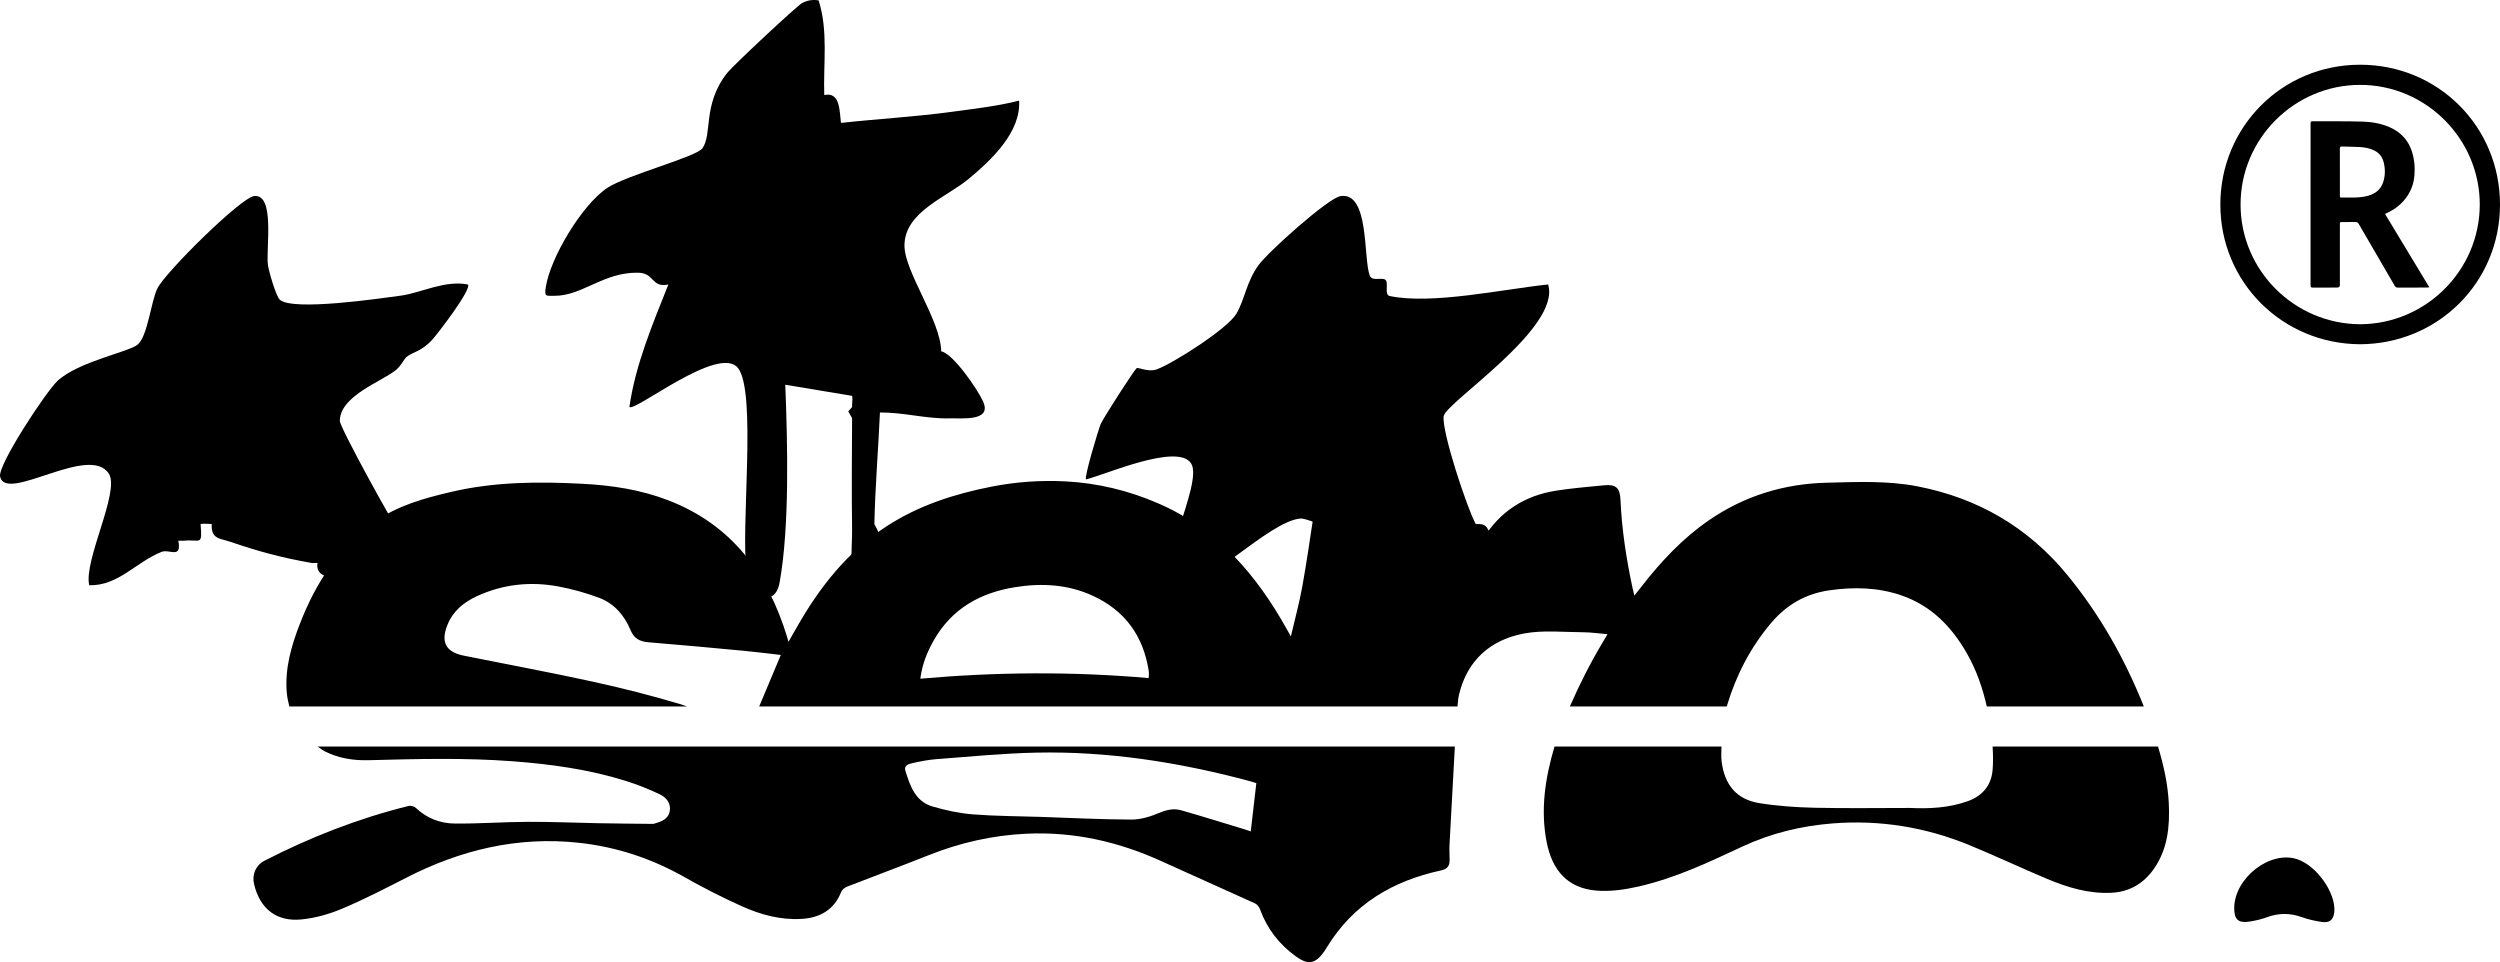 <svg viewBox="0 0 3203.19 1232.78" xmlns="http://www.w3.org/2000/svg" id="Layer_2">
  <g data-name="Layer_1" id="Layer_1-2">
    <g>
      <path d="M3023.89,441.08c-99.83-.54-179.11-79.72-179.02-179.15.09-99.32,79-178.99,179.07-179,100.16,0,179.16,79.36,179.25,179.06.09,99.47-79.15,178.63-179.3,179.09ZM3023.84,415.44c83.85-.18,153.28-68.62,153.42-153.29.13-83.51-68.3-153.36-153.19-153.39-84.18-.03-153.32,68.82-153.29,153.28.04,84.52,68.98,152.92,153.06,153.4Z"></path>
      <path d="M3055.91,274.18c18.89,31.27,37.66,62.34,56.74,93.93-1.58.16-2.43.33-3.29.33-12.36.02-24.72-.03-37.08.05-1.93.01-3.04-.66-4-2.31-15.33-26.41-30.73-52.78-46.04-79.2-1.05-1.82-2.21-2.56-4.32-2.51-5.57.14-11.14.04-16.71.05-3.17,0-3.18,0-3.18,3.15,0,25.79,0,51.57,0,77.36q0,3.42-3.34,3.42c-10.45,0-20.9-.05-31.35.04-2.16.02-2.89-.57-2.89-2.82.05-69.12.05-138.24.02-207.35,0-1.83.15-2.97,2.53-2.95,21.28.16,42.58-.23,63.85.45,13.65.43,27.15,2.81,39.48,9.44,11.52,6.2,19.45,15.46,23.67,27.87,3.54,10.42,4.43,21.2,3.53,32.05-1.02,12.26-5.82,23.05-14.02,32.35-6.02,6.82-13.25,11.85-21.49,15.53-.62.28-1.2.64-2.12,1.12ZM2998.04,220.32c0,2.44,0,4.88,0,7.32,0,7.7,0,15.4,0,23.1,0,1.17-.11,2.38,1.65,2.35,11.7-.19,23.51.92,34.98-2.41,8.86-2.57,15.61-7.88,18.64-16.7,2.9-8.42,3.05-17.17.87-25.89-1.67-6.71-5.33-11.77-11.58-15.01-5.89-3.05-12.23-4.23-18.68-4.65-7.67-.5-15.38-.4-23.07-.7-2.21-.08-2.88.66-2.86,2.85.1,9.91.04,19.82.04,29.73Z"></path>
    </g>
    <path d="M872.51,902.47c-37.3-11.21-75.18-20.81-113.24-29.14-54.81-12-110.02-22.14-165.03-33.26-23.02-4.65-29.76-17.28-21.04-39.18,7.15-17.94,20.93-29.26,38.08-37.12,33.38-15.3,68.32-19,104.06-12.37,17.72,3.29,35.34,8.25,52.23,14.55,19.54,7.29,32.47,22.57,40.45,41.65,4.33,10.38,11.7,14.43,22.63,15.31,40.99,3.32,81.94,7.15,122.88,10.99,15.57,1.46,31.08,3.47,46.91,5.26-9.58,22.84-18.61,44.33-27.71,66.03h894.67c.54-5.08.84-10.22,2-15.15,10.39-44,40.38-70.35,83.51-78.39,24.37-4.54,50.17-1.66,75.32-1.57,10.14.04,20.26,1.57,31.44,2.51-2.45,4.12-3.98,6.74-5.54,9.35-16.12,26.85-30.23,54.66-42.71,83.25h201.12c.13-.42.14-.86.26-1.27,11.76-38.99,30.09-74.55,56.57-105.8,19.66-23.2,44-37.34,74.29-41.72,31.49-4.55,62.51-3.93,92.79,6.54,37.67,13.03,63.69,39.52,83.16,73.31,12.52,21.74,20.62,44.95,26.03,68.94h201.19c-24.34-60.84-56.2-117.62-98.24-168.72-50.14-60.94-114.31-98.3-191.82-113.33-38.64-7.49-77.56-5.6-116.39-4.64-54.65,1.35-105.24,16.8-150.57,47.95-33.6,23.09-61.15,52.42-86.06,84.41-2.96,3.8-5.97,7.55-9.7,12.26-1.06-4.46-1.77-7.16-2.36-9.88-7.94-37.25-13.76-74.77-15.41-112.89-.68-15.49-5.94-20.03-21.19-18.54-20.52,2-41.11,3.69-61.46,6.9-40.33,6.36-71.91,26.64-93.45,61.76-9.95,16.23-19.84,32.48-29.88,48.66-1.42,2.28-3.45,4.18-6.67,8.01,0-4.35-.03-6,0-7.65.4-27.73.95-55.47,1.15-83.2.11-14.34-6.72-20.95-21.14-21.13-7.66-.1-15.33.09-23,.08-39.06-.02-78.12-.18-117.18-.02-11.49.05-17.63,6.56-19.36,18.03-4.97,32.85-9.66,65.75-15.54,98.44-3.74,20.8-9.38,41.25-14.6,63.68-2.32-4.09-3.68-6.44-5.01-8.82-39.09-70.33-89.57-129.08-165.42-161.8-37.83-16.32-77.36-25.87-118.53-27.98-31.7-1.62-63.23.6-94.41,6.72-47.81,9.4-93.6,24.06-134.87,50.97-49.9,32.54-85.47,77.64-114.47,128.68-3.38,5.95-6.8,11.88-11.04,19.27-.81-3.04-1.1-4.31-1.48-5.55-24.76-81.46-70.7-144.47-152.96-176.01-35.34-13.55-71.99-19.05-109.68-21-56.43-2.92-112.49-2.62-167.84,10.38-34.67,8.14-68.87,17.39-98.51,38.61-46.08,33-75.27,78.28-95.42,130.17-11.01,28.34-19.46,57.26-16.91,88.22.52,6.36,1.9,12.15,3.31,17.94h509.57c-2.62-.84-5.18-1.91-7.82-2.71ZM1196.6,820.13c23.16-40.62,59.88-60.83,104.54-67.89,33.95-5.37,67.55-3.49,99.39,11.26,41.11,19.03,64.35,51.48,71.29,95.95.21,1.37.23,2.79.23,4.19,0,1.37-.16,2.73-.31,5.16-97.72-8.5-194.67-7.88-292.57.79,2.42-18.63,8.85-34.42,17.43-49.47Z"></path>
    <path d="M2553.01,987.11c-1.74,19.1-12.89,32.73-31.82,39.45-23.94,8.51-48.65,9.83-73.65,8.65-40.73,0-81.48.67-122.19-.25-23.71-.53-47.6-2.15-70.98-5.9-29.45-4.72-44.59-23.4-48.47-53.08-.86-6.59-.21-13-.23-19.49h-213.91c-11.78,39.89-18.25,80.32-10.11,122.22,7.18,36.92,27.14,58.87,62.57,62.28,18.23,1.75,37.52-1.08,55.56-5.21,46.32-10.6,89.24-30.79,132.05-50.83,36.96-17.31,75.97-26.77,116.32-29.94,60.38-4.74,118.93,4.75,174.95,27.75,33.36,13.69,66,29.15,99.25,43.12,26.7,11.21,54.26,19.68,83.78,17.96,22.36-1.3,40.03-11.65,52.98-29.76,18.34-25.65,21.19-55.13,19.68-85.32-1.23-24.73-6.71-48.69-13.79-72.25h-211.93c.64,10.25.85,20.52-.06,30.62Z"></path>
    <path d="M415.89,962.55c17.68,8.96,36.5,11.98,56.11,11.48,61.88-1.6,123.75-3.31,185.62,1.42,48.94,3.74,97.3,10.41,144.21,25.13,14.83,4.65,29.44,10.44,43.47,17.14,8.16,3.91,14.7,11.23,12.82,21.62-1.89,10.45-10.92,13.3-19.66,15.94-.8.24-1.67.35-2.49.34-23.18-.26-46.35-.44-69.52-.86-29.96-.54-59.91-1.91-89.86-1.78-31.34.14-62.69,2.52-94.01,2.2-18.45-.19-35.6-6.61-49.56-19.88-2.15-2.05-6.67-3.39-9.49-2.68-64.33,15.99-125.7,39.88-184.59,70.18-11.44,5.89-16.34,17.86-13.36,30.22,7.95,33.01,30.19,47.91,60.2,45.06,17.78-1.69,35.86-6.78,52.37-13.73,28.08-11.81,55.25-25.83,82.39-39.74,69.61-35.69,142.8-53.33,221.24-44.78,48.12,5.24,93.13,20.11,135.37,44.07,23.8,13.5,48.31,25.94,73.25,37.19,24.08,10.87,49.59,17.81,76.45,16.27,23.63-1.36,41.74-11.39,50.95-34.58,1.11-2.8,4.41-5.54,7.33-6.68,34.63-13.52,69.53-26.33,104.05-40.12,40.64-16.23,82.63-25.79,126.31-27.8,60.76-2.79,118.26,10.37,173.36,35.55,39.67,18.13,79.61,35.68,119.29,53.8,2.79,1.27,5.31,4.81,6.42,7.86,9.02,24.73,24.44,44.47,45.62,59.87,15.86,11.54,25.02,9.99,36.48-6.15,1.3-1.82,2.46-3.75,3.62-5.66,33.54-55,84.13-84.74,145.67-98.12,8.25-1.79,11.52-5.37,11.41-13.79-.08-6.44-.47-12.89-.14-19.3,2.19-41.92,4.46-83.84,6.85-125.75H406.92c3.04,1.99,5.55,4.32,8.97,6.05ZM1169.1,977.76c10.09-2.2,20.31-4.3,30.58-5.07,42.67-3.18,85.35-7.47,128.09-8.37,91.77-1.93,181.7,12.16,270.26,35.64,2.69.71,5.36,1.53,8.04,2.31,1.05.31,2.08.66,3.65,1.16-2.41,20.72-4.71,40.68-7.17,61.87-2.54-.87-4.96-1.79-7.43-2.54-27.19-8.25-54.3-16.75-81.61-24.56-9.6-2.75-18.78-.66-28.39,3.4-11.1,4.68-23.58,8.53-35.46,8.49-38.9-.12-77.8-2.16-116.7-3.46-28.83-.96-57.74-.92-86.47-3.22-17.36-1.39-34.79-5.16-51.57-10.04-22.21-6.46-28.85-26.51-34.9-45.94-2.1-6.75,4.36-8.64,9.07-9.67Z"></path>
    <path d="M2943.42,1100.91c-34.92-11.69-80.93,24.22-80.78,63.02.06,14.08,5.27,19.02,19.09,16.95,7.67-1.15,15.41-2.92,22.68-5.6,15.1-5.58,29.77-5.62,44.95-.14,8.32,3.01,17.18,4.9,25.97,6.18,9.74,1.42,14.65-3.17,15.57-12.85,2.27-24.05-22.41-59.18-47.47-67.57Z"></path>
    <g>
      <path d="M506.59,474.67c7.47-5.88,11.03-14.71,14.39-17.4,8.03-6.43,18.08-6.41,32.23-21.29,6.44-6.77,52.17-66.33,46.21-71.46-29.18-5.85-60.05,10.74-85.58,14.24-28.63,3.92-138.22,19.96-155.22,5.38-4.82-4.13-14.41-36.75-15.42-45.27-2.47-20.79,9.33-90.16-17.34-87.72-16.96,1.55-114.8,98.5-124.29,118.56-8.33,17.61-12.17,59.87-24.82,71.48-10.66,9.78-76.03,21.74-103.09,46.86C59.1,501.56-2.96,595.73.11,610.58c7.18,34.73,115-42.92,139.48-3.43,14.21,22.92-32.67,111.1-25.26,142.73,37.54.76,59.12-29.29,92.71-42.79,9.87-3.97,26.11,9.69,21.41-14.28,2.36-.21,4.78.25,7.13,0,20.89-2.19,23.98,7.73,21.4-21.41,3.94-.73,9.8-.16,14.27,0-.95,19.53,10.25,18.16,23.7,22.74,36.09,12.28,65.21,20.32,104.73,27.22,2.31.4,4.83-.41,7.13,0-4.13,25.19,37.3,18.9,57.08,21.41,4.62.59,9.59-.34,14.27,0,60.08,4.31,108.78,26.46,50.09-52.12-4.75-6.36-13.98-4.36-14.42-4.98-10.48-14.84-78.39-138-78.4-146.3-.04-31.75,52.44-50,71.15-64.72Z"></path>
      <path d="M1220.2,143.2c-47.84,6.51-94.98,9.05-142.7,14.28-1.92-15.31-.86-40.19-21.4-35.69-1.31-40.44,5.26-82.2-7.22-121.31-7.87-1.18-14.16-.22-21.3,3.52-6.17,3.23-88.31,79.89-95.89,89.49-31.92,40.45-18.56,79.12-31.9,96.76-8.15,10.79-96.58,34.19-121.11,50.14-32.72,21.27-73.68,89.91-79.39,127.68-1.89,12.51.17,10.89,10.91,10.94,36.08.18,62.57-30.35,107.45-29.6,21.35.36,16.59,19.61,38.72,15.12-20.16,50.71-42.09,102.41-49.95,156.92,6.48,6.98,114.76-80.32,139.07-50.01,24.52,30.57,3.09,207.41,11.19,260.15,5.13,33.37,36.18,48.38,42.25,14.64,12.93-71.89,10.15-178.87,7.23-253.3l85.62,14.28c1.04,3.36-.31,9.68,0,14.27l-4.9,5.66,4.9,8.61c-.27,47.45-.71,95.32,0,142.76.29,19.69-5.14,80.88,6.74,89.62,34.01,25.02,28.96-51.47,29.42-72.65.28-13.06-7.64-22.84-7.62-24.1.79-43.47,5.1-97.01,7.13-142.76,29.2-.58,59.8,8.26,88.84,7.42,16.12-.47,55.06,4.42,43.29-21.72-6.73-14.95-37.99-61.05-53.65-64.21-.75-39.95-47.27-102.1-47.06-135.76.28-43.08,53.86-61.39,82.73-85.51,28.79-24.05,66.67-59.64,64.16-99.91-28.12,7.16-56.86,10.34-85.57,14.25Z"></path>
      <path d="M1890.88,671.4c-10.87-19.08-44.44-120.57-41.06-138.38,3.42-18.01,150.78-112.92,133.76-168.52-56.27,5.77-149.11,26.19-202.92,14.77-7.43-1.58-1.12-16.35-5.35-20.52-4.17-4.12-17.25,2.5-20.32-5.8-8.44-22.81-.22-107.46-37.4-101.68-15.87,2.47-92.97,71.68-104.94,88.26-16.07,22.23-17.46,43.82-28.63,62.65-11.08,18.69-80.13,63.15-102.07,71.13-10.65,3.88-23.66-3.12-25.62-1.54-3.41,2.75-43.22,64.5-46.16,71.87-3.3,8.29-21.19,67.97-18.69,70.63,24.9-6.16,117.76-47.1,134.66-20.51,16.65,26.2-52.45,145.05-16.21,155.81,31.06,9.23,116.16-82.68,156.76-85.22,10.79-.67,82.48,32.37,88.8,39.16,14.79,15.89-.72,26.63-.18,39.27.58,13.46,2.96,12.54,7.13,21.41,5.58,11.88,1.09,25.53,24.9,21.35,17.09-5.32,9.46-49.32,10.81-64.14,1.49-1.57,40.97,5.9,42.77,7.1.78.52-2.65,12,8.5,16.66,17.41,7.27,78.2,17.35,88.33-2.44,4.32-8.44-25.07-53.94-32.43-66.44-4.03-6.84-14.07-4.22-14.45-4.88Z"></path>
    </g>
  </g>
</svg>
